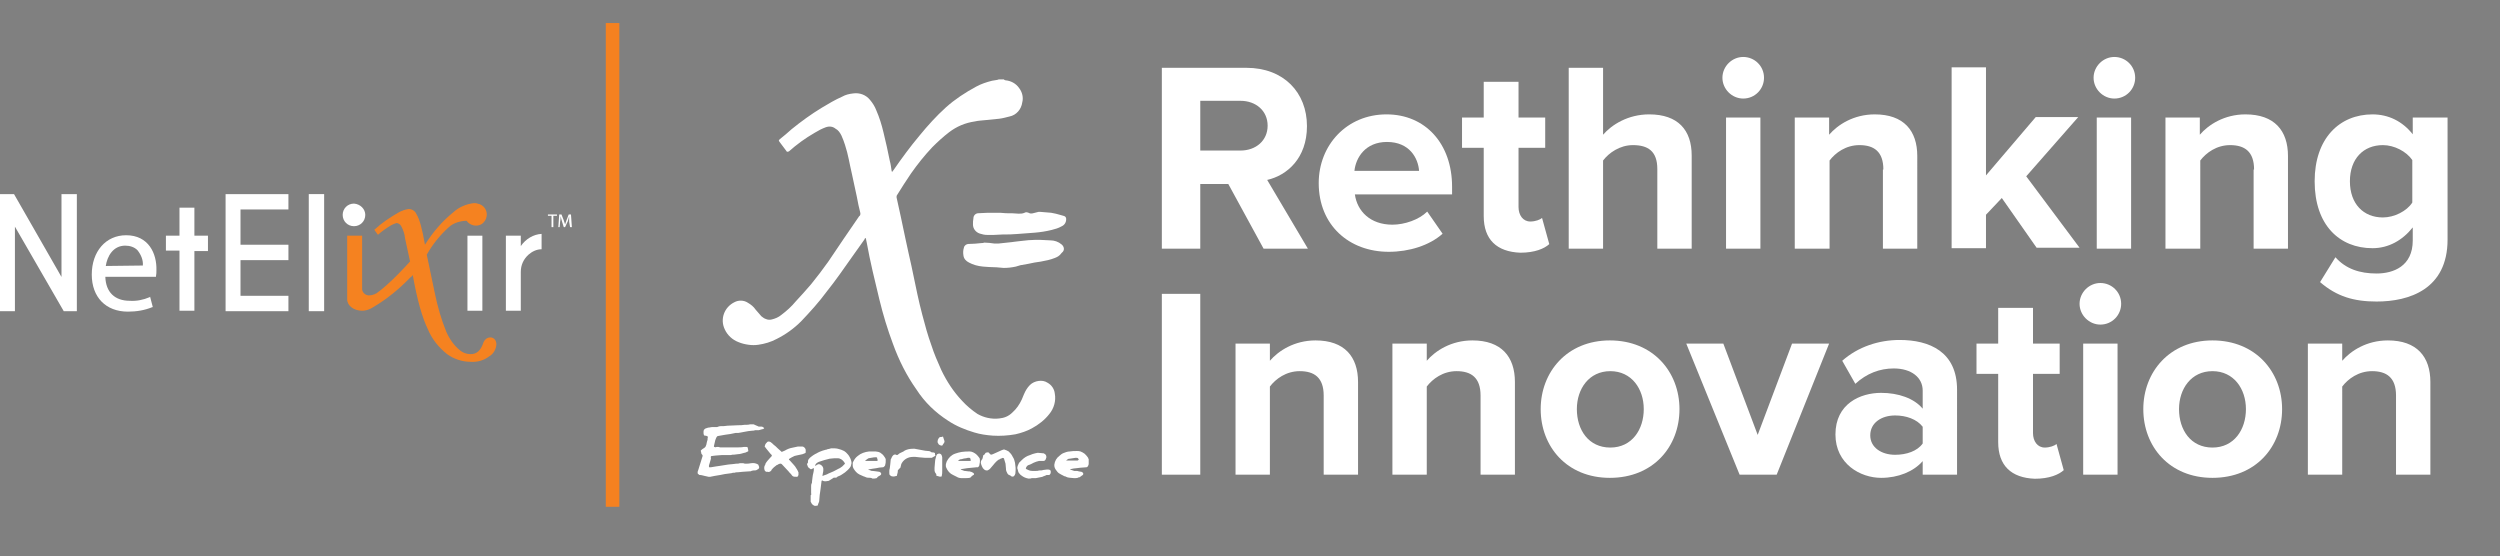 <svg xmlns="http://www.w3.org/2000/svg" xmlns:xlink="http://www.w3.org/1999/xlink" id="Layer_1" x="0px" y="0px" viewBox="0 0 553 123" style="enable-background:new 0 0 553 123;" xml:space="preserve"><rect x="0" y="0" width="553" height="123" fill="#808080" stroke="none"/><style type="text/css">	.st0{fill:#FFFFFF;}	.st1{fill:#F58220;}	.st2{fill:#0E161F;}	.st3{enable-background:new    ;}	.st4{fill:#F58120;}</style><g id="Group_50" transform="translate(-488 -188)">	<g>		<g id="Group_49" transform="translate(488 230.935)">			<path id="Path_1068" class="st0" d="M80.8,4.6c0,1.4-1.1,2.5-2.5,2.5c-1.4,0-2.5-1.1-2.5-2.5s1.1-2.5,2.5-2.5l0,0     C79.7,2.2,80.8,3.3,80.8,4.6"></path>			<path id="Path_1069" class="st0" d="M122,4.8h-0.8V4.5h2v0.3h-0.8v2.5H122V4.8z"></path>			<path id="Path_1070" class="st0" d="M125.9,6.1c0-0.4,0-0.9,0-1.2h0c-0.1,0.3-0.2,0.7-0.3,1.1L125,7.3h-0.3L124.3,6     c-0.1-0.4-0.2-0.7-0.3-1.1h0c0,0.3,0,0.8-0.1,1.2l-0.1,1.2h-0.3l0.2-2.8h0.5l0.5,1.3c0.1,0.3,0.2,0.6,0.3,0.9h0     c0.1-0.3,0.2-0.6,0.3-0.9l0.5-1.3h0.5l0.2,2.8h-0.4L125.9,6.1z"></path>			<path id="Path_1071" class="st1" d="M108.5,31.7c-0.8,0-1.4,0.5-1.7,1.5c-0.6,1.5-1.4,2.2-2.7,2.2c-0.9,0-1.7-0.3-2.3-0.8     c-1.4-1.1-2.4-2.6-3.1-4.2c-1.1-2.7-1.9-5.5-2.5-8.4l-1.8-8.6c1.3-2.3,2.9-4.3,4.9-6.1c1-0.9,2.3-1.3,3.7-1.4l0.2,0     c0.8,1.1,2.3,1.4,3.4,0.7c1.1-0.8,1.4-2.3,0.7-3.4c-0.4-0.6-1-1-1.7-1.1c-0.2-0.1-0.5-0.1-0.8-0.1c-1.7,0.2-3.3,0.9-4.5,2     c-2.5,2-4.6,4.5-6.3,7.2c-0.6-3.5-1.2-5.7-1.9-6.8c-0.3-0.7-1-1.1-1.7-1.1c-0.8,0.1-1.6,0.4-2.3,0.8c-1.9,1.1-3.7,2.3-5.3,3.8     l0.8,1.1c0.9-0.8,1.9-1.5,2.9-2.1c0.4-0.2,0.8-0.4,1.2-0.5c0.4,0,0.8,0.3,1,0.6c0.5,0.9,0.8,1.8,0.9,2.8l1.1,5.1     c-0.5,0.6-4.6,5.1-7.5,7.1v0c0,0,0,0-0.1,0c-0.1,0.1-0.3,0.2-0.4,0.2c-0.3,0.1-0.6,0.2-0.9,0.2c-0.8,0.1-1.6-0.5-1.7-1.3l0,0V9.2     h-3.3v14.1l0,0c0,0,0,0,0,0c0,1.4,1.5,2.5,3.3,2.5l0,0v0h0c0.5,0,1-0.1,1.5-0.3l0,0l0,0c0.3-0.1,0.6-0.3,0.8-0.4     c3.1-1.8,5.9-4.1,8.4-6.7c0.2-0.1,0.4-0.3,0.5-0.5c1,5.6,2.1,9.4,3.3,11.9c0.9,2.2,2.4,4.1,4.3,5.6c1.5,1.1,3.4,1.7,5.2,1.7     c1.5,0.1,2.9-0.3,4.1-1.2c0.9-0.5,1.5-1.5,1.6-2.6c0-0.4-0.1-0.9-0.4-1.2C109.2,31.9,108.9,31.7,108.5,31.7"></path>			<path id="Path_1072" class="st0" d="M13.7,18.5L3.1,0H0v25.9h3.3V7.2l10.8,18.7h2.9V0h-3.4V18.5z"></path>			<path id="Path_1073" class="st0" d="M43,3h-3.3v6.2h-3v3.3h3v13.3H43V12.6h3V9.2h-3V3z"></path>			<path id="Path_1074" class="st0" d="M49.9,25.9h13.9v-3.4H53.2v-7.9h10.6v-3.4H53.2V3.4h10.6V0H49.9V25.9z"></path>			<rect id="Rectangle_476" x="68.3" y="0" class="st0" width="3.4" height="25.9"></rect>			<rect id="Rectangle_477" x="103.4" y="9.2" class="st0" width="3.3" height="16.6"></rect>			<path id="Path_1075" class="st0" d="M115.2,11.5V9.2h-3.3v16.6h3.3v-8.6c0-1.5,0.6-2.8,1.7-3.8c0.8-0.7,1.8-1.2,2.9-1.2V8.8     C118,8.9,116.3,9.9,115.2,11.5"></path>			<path id="Path_1076" class="st2" d="M80.1,21.4C80.1,21.4,80.1,21.4,80.1,21.4L80.1,21.4z"></path>			<path id="Path_1077" class="st0" d="M27.9,9.1c-4.5,0-7.6,3.6-7.6,8.7c0,5,3.1,8.2,8,8.2c1.9,0,3.7-0.3,5.4-1l0.1,0l-0.6-2.3     l-0.1,0.1c-1.4,0.6-2.9,0.9-4.4,0.8c-3.3,0-5.3-1.9-5.4-5.3h11.2l0-0.1c0.1-0.5,0.1-0.9,0.1-1.4C34.7,13.2,32.9,9.1,27.9,9.1      M23.4,15.9c0.3-2.1,1.6-4.5,4.3-4.5c1,0,2,0.3,2.7,1c0.8,1,1.3,2.2,1.2,3.4L23.4,15.9z"></path>		</g>	</g>	<g class="st3">		<path class="st0" d="M759.7,228.7h-6.2V243H745v-40h18.7c8.3,0,13.4,5.5,13.4,12.9c0,7.1-4.4,10.9-8.8,11.9l9,15.2h-9.8    L759.7,228.7z M762.4,210.3h-8.9v11h8.9c3.4,0,6-2.2,6-5.5C768.4,212.5,765.8,210.3,762.4,210.3z"></path>		<path class="st0" d="M794.7,213.3c8.6,0,14.5,6.5,14.5,16v1.7h-21.5c0.5,3.7,3.4,6.7,8.3,6.7c2.7,0,5.9-1.1,7.7-2.9l3.4,4.9    c-2.9,2.6-7.4,4-11.9,4c-8.8,0-15.5-5.9-15.5-15.2C779.7,220.1,785.9,213.3,794.7,213.3z M787.6,225.8h14.3    c-0.2-2.8-2.1-6.4-7.1-6.4C790,219.4,787.9,222.9,787.6,225.8z"></path>		<path class="st0" d="M816.2,235.8v-15.1h-4.8V214h4.8v-7.9h7.7v7.9h5.9v6.7h-5.9v13.1c0,1.8,1,3.2,2.6,3.2c1.1,0,2.2-0.4,2.6-0.8    l1.6,5.8c-1.1,1-3.2,1.9-6.4,1.9C819.1,243.7,816.2,241,816.2,235.8z"></path>		<path class="st0" d="M854.6,225.4c0-4-2.1-5.3-5.4-5.3c-2.9,0-5.3,1.7-6.6,3.4V243H835v-40h7.6v14.8c1.9-2.2,5.5-4.5,10.2-4.5    c6.4,0,9.4,3.5,9.4,9.1V243h-7.6V225.4z"></path>		<path class="st0" d="M869,205.2c0-2.5,2.1-4.6,4.6-4.6c2.5,0,4.6,2,4.6,4.6c0,2.5-2,4.6-4.6,4.6C871.1,209.8,869,207.7,869,205.2z     M869.8,214h7.6v29h-7.6V214z"></path>		<path class="st0" d="M904.6,225.5c0-4-2.1-5.4-5.3-5.4c-3,0-5.3,1.7-6.6,3.4V243H885v-29h7.6v3.8c1.9-2.2,5.4-4.5,10.1-4.5    c6.4,0,9.4,3.6,9.4,9.2V243h-7.6V225.5z"></path>		<path class="st0" d="M930.8,231.8l-3.5,3.7v7.4h-7.6v-40h7.6v23.9l11-12.9h9.4l-11.5,13.1l11.8,15.8h-9.5L930.8,231.8z"></path>		<path class="st0" d="M951.1,205.2c0-2.5,2.1-4.6,4.6-4.6c2.5,0,4.6,2,4.6,4.6c0,2.5-2,4.6-4.6,4.6    C953.2,209.8,951.1,207.7,951.1,205.2z M951.8,214h7.6v29h-7.6V214z"></path>		<path class="st0" d="M986.6,225.5c0-4-2.1-5.4-5.3-5.4c-3,0-5.3,1.7-6.6,3.4V243H967v-29h7.6v3.8c1.9-2.2,5.4-4.5,10.1-4.5    c6.4,0,9.4,3.6,9.4,9.2V243h-7.6V225.5z"></path>		<path class="st0" d="M1004.6,244.9c2.3,2.6,5.4,3.6,9.1,3.6s8-1.6,8-7.3v-2.9c-2.3,2.9-5.4,4.6-8.9,4.6c-7.3,0-12.8-5.1-12.8-14.8    c0-9.5,5.5-14.8,12.8-14.8c3.5,0,6.6,1.5,8.9,4.4V214h7.7v27c0,11-8.5,13.7-15.7,13.7c-5,0-8.8-1.1-12.5-4.3L1004.6,244.9z     M1021.6,223.4c-1.3-1.9-4-3.3-6.5-3.3c-4.3,0-7.3,3-7.3,8s3,8,7.3,8c2.5,0,5.3-1.4,6.5-3.3V223.4z"></path>	</g>	<g class="st3">		<path class="st0" d="M745,253h8.5v40H745V253z"></path>		<path class="st0" d="M780.8,275.5c0-4-2.1-5.4-5.3-5.4c-3,0-5.3,1.7-6.6,3.4V293h-7.6v-29h7.6v3.8c1.9-2.2,5.4-4.5,10.1-4.5    c6.4,0,9.4,3.6,9.4,9.2V293h-7.6V275.5z"></path>		<path class="st0" d="M815.5,275.5c0-4-2.1-5.4-5.3-5.4c-3,0-5.3,1.7-6.6,3.4V293H796v-29h7.6v3.8c1.9-2.2,5.4-4.5,10.1-4.5    c6.4,0,9.4,3.6,9.4,9.2V293h-7.6V275.5z"></path>		<path class="st0" d="M828.8,278.5c0-8.2,5.8-15.2,15.3-15.2c9.6,0,15.4,7,15.4,15.2c0,8.3-5.8,15.2-15.4,15.2    C834.6,293.7,828.8,286.8,828.8,278.5z M851.6,278.5c0-4.5-2.7-8.4-7.4-8.4s-7.4,3.9-7.4,8.4c0,4.6,2.6,8.5,7.4,8.5    S851.6,283,851.6,278.5z"></path>		<path class="st0" d="M861,264h8.2l7.6,20.2l7.6-20.2h8.2l-11.6,29h-8.2L861,264z"></path>		<path class="st0" d="M913.3,290c-2,2.3-5.4,3.7-9.2,3.7c-4.6,0-10.1-3.1-10.1-9.6c0-6.8,5.5-9.2,10.1-9.2c3.8,0,7.3,1.2,9.2,3.5    v-4c0-2.9-2.5-4.9-6.4-4.9c-3.1,0-6,1.1-8.5,3.4l-2.9-5.1c3.5-3.1,8.1-4.6,12.7-4.6c6.6,0,12.7,2.6,12.7,11V293h-7.6V290z     M913.3,282.4c-1.3-1.7-3.7-2.5-6.1-2.5c-3,0-5.5,1.6-5.5,4.4c0,2.7,2.5,4.3,5.5,4.3c2.5,0,4.9-0.8,6.1-2.5V282.4z"></path>		<path class="st0" d="M930,285.8v-15.1h-4.8V264h4.8v-7.9h7.7v7.9h5.9v6.7h-5.9v13.1c0,1.8,1,3.2,2.6,3.2c1.1,0,2.2-0.4,2.6-0.8    l1.6,5.8c-1.1,1-3.2,1.9-6.4,1.9C932.9,293.7,930,291,930,285.8z"></path>		<path class="st0" d="M948,255.2c0-2.5,2.1-4.6,4.6-4.6c2.5,0,4.6,2,4.6,4.6c0,2.5-2,4.6-4.6,4.6C950.1,259.8,948,257.7,948,255.2z     M948.8,264h7.6v29h-7.6V264z"></path>		<path class="st0" d="M962.1,278.5c0-8.2,5.8-15.2,15.3-15.2c9.6,0,15.4,7,15.4,15.2c0,8.3-5.8,15.2-15.4,15.2    C967.9,293.7,962.1,286.8,962.1,278.5z M984.8,278.5c0-4.5-2.7-8.4-7.4-8.4s-7.4,3.9-7.4,8.4c0,4.6,2.6,8.5,7.4,8.5    S984.8,283,984.8,278.5z"></path>		<path class="st0" d="M1018,275.5c0-4-2.1-5.4-5.3-5.4c-3,0-5.3,1.7-6.6,3.4V293h-7.6v-29h7.6v3.8c1.9-2.2,5.4-4.5,10.1-4.5    c6.4,0,9.4,3.6,9.4,9.2V293h-7.6V275.5z"></path>	</g>	<rect x="622" y="193.1" class="st4" width="3" height="107"></rect>	<g id="Group_48" transform="translate(642.32 205.665)">		<g>			<g id="Group_48-2" transform="translate(0 0)">				<path id="Path_1054" class="st0" d="M67.8,0c0.1,0,0.2,0.1,0.3,0.1c1.2,0.1,2.3,0.7,3,1.7c0.7,0.9,1,2.1,0.7,3.2      c-0.2,1.5-1.3,2.8-2.8,3.1c-0.8,0.2-1.5,0.4-2.3,0.5c-1,0.1-2,0.2-3,0.3C62.9,9,62.1,9,61.3,9.2c-2.1,0.3-4,1.1-5.7,2.4      c-1.3,1-2.5,2.1-3.7,3.3c-1.7,1.8-3.3,3.8-4.7,5.8c-1.1,1.6-2.1,3.2-3.1,4.8C44,25.6,44,25.8,44,26c0.3,1.4,0.6,2.8,0.9,4.1      c0.4,1.7,0.7,3.5,1.1,5.2c0.4,2,0.9,4,1.3,5.9c0.4,2.1,0.9,4.1,1.3,6.2c0.3,1.5,0.7,3,1.1,4.6c0.6,2.3,1.2,4.5,2,6.7      c0.6,1.9,1.4,3.7,2.2,5.5c1.2,2.5,2.7,4.8,4.6,6.8c1,1.1,2.2,2.1,3.4,2.9c1.4,0.8,3.1,1.2,4.8,1c1.1-0.1,2.1-0.5,2.9-1.3      c0.9-0.8,1.6-1.8,2.1-2.9c0.2-0.4,0.3-0.8,0.5-1.2c0.3-0.7,0.7-1.4,1.3-2c0.5-0.5,1.2-0.8,1.9-0.9c0.7-0.1,1.4,0,2,0.4      c0.9,0.5,1.5,1.4,1.6,2.4c0.3,1.6-0.2,3.3-1.2,4.5c-1,1.3-2.4,2.4-3.9,3.2c-1.1,0.6-2.3,1-3.6,1.3c-1.7,0.3-3.4,0.4-5,0.3      c-1.4-0.1-2.8-0.3-4.1-0.7c-2-0.6-4-1.4-5.8-2.6c-2.8-1.8-5.2-4.1-7-6.9c-2.2-3.1-3.9-6.5-5.2-10.1c-1.2-3.2-2.2-6.5-3-9.8      c-0.5-2.1-1-4.2-1.5-6.3c-0.5-2.1-0.9-4.2-1.3-6.3c-0.1-0.3-0.1-0.6-0.2-1c-0.2,0-0.3,0.2-0.3,0.3c-0.9,1.3-1.8,2.5-2.7,3.8      c-1.9,2.7-3.7,5.3-5.7,7.8c-1.7,2.3-3.6,4.4-5.6,6.5c-1.6,1.6-3.4,2.9-5.4,3.9c-1.3,0.7-2.7,1.1-4.1,1.3c-0.7,0.1-1.4,0.1-2.1,0      c-0.8-0.1-1.6-0.3-2.3-0.6c-1.3-0.5-2.4-1.5-3-2.8c-1.1-2.3-0.1-4.9,2.1-6c0.9-0.5,2.1-0.5,3,0.1c0.7,0.4,1.3,0.9,1.7,1.5      c0.4,0.5,0.9,1,1.3,1.5c0.3,0.2,0.6,0.5,1,0.6c0.4,0.2,0.9,0.2,1.3,0.1c0.8-0.2,1.5-0.5,2.1-1c1.2-0.9,2.3-1.9,3.2-3      c1.2-1.3,2.3-2.5,3.4-3.8c1.3-1.6,2.6-3.3,3.8-5c2.3-3.4,4.5-6.7,6.8-10c0,0,0.1-0.1,0.1-0.1C36,30,36,29.7,36,29.5      c-0.3-1.2-0.6-2.5-0.8-3.7c-0.4-1.7-0.7-3.4-1.1-5.1c-0.5-2.1-0.8-4.2-1.5-6.3c-0.2-0.7-0.5-1.4-0.8-2.1      c-0.3-0.6-0.7-1.2-1.3-1.5c-0.6-0.5-1.4-0.6-2.2-0.3c-0.8,0.3-1.6,0.7-2.4,1.2c-2.1,1.2-4,2.6-5.8,4.2L20,15.8      c-0.2,0.2-0.2,0.2-0.4-0.1c-0.3-0.4-0.6-0.8-0.9-1.2c-0.2-0.3-0.4-0.5-0.6-0.8c-0.2-0.3-0.2-0.3,0.1-0.6      c0.9-0.7,1.7-1.4,2.6-2.2c2.1-1.7,4.3-3.3,6.6-4.7c1.5-0.9,3-1.8,4.6-2.5c0.7-0.4,1.5-0.6,2.4-0.7c1.4-0.2,2.8,0.3,3.7,1.4      c0.6,0.7,1.1,1.5,1.4,2.3c0.7,1.6,1.2,3.2,1.6,4.9c0.5,2.1,1,4.2,1.4,6.3c0.2,0.7,0.3,1.5,0.4,2.2c0,0.1,0.1,0.2,0.1,0.3      c0.1-0.2,0.2-0.3,0.3-0.4c1.8-2.6,3.7-5.2,5.8-7.7c1.8-2.2,3.7-4.3,5.8-6.2c2-1.8,4.3-3.3,6.7-4.6c1.1-0.6,2.3-1,3.5-1.3      c0.4-0.1,0.8-0.1,1.2-0.2c0.1,0,0.2-0.1,0.3-0.1H67.8z"></path>				<path id="Path_1055" class="st0" d="M67.7,41.6c-1.1-0.1-2.1-0.2-3.2-0.2c-0.5,0-1-0.1-1.4-0.1c-1.1-0.1-2.2-0.4-3.1-0.9      c-0.6-0.3-1.1-0.8-1.2-1.5c-0.1-0.6-0.1-1.2,0.1-1.8c0.1-0.5,0.6-0.8,1-0.8c1,0,1.9-0.1,2.9-0.2c0.2,0,0.4,0,0.6-0.1      c0.7,0,1.5,0.1,2.2,0.2c0.3,0,0.6,0,1,0c0.9-0.1,1.9-0.2,2.8-0.3c0.5-0.1,1-0.1,1.6-0.2c0.3,0,0.6-0.1,0.9-0.1      c0.9-0.1,1.7-0.2,2.6-0.2c0.5,0,0.9,0,1.4,0c0.7,0,1.4,0.1,2.1,0.1c0.9,0,1.8,0.3,2.5,0.9c0.5,0.4,0.7,1.1,0.3,1.6      c-0.1,0.1-0.2,0.2-0.3,0.3C80,39,79.5,39.2,79,39.4c-1,0.4-2,0.6-3.1,0.8c-0.9,0.1-1.9,0.3-2.8,0.5c-0.6,0.1-1.1,0.2-1.7,0.3      c-0.3,0.1-0.7,0.2-1,0.3C69.5,41.5,68.6,41.6,67.7,41.6"></path>				<path id="Path_1056" class="st0" d="M65.5,34.3c-0.5,0-0.9,0-1.4,0c-0.6,0-1.1-0.1-1.7-0.3c-0.9-0.3-1.5-1.1-1.5-2      c0-0.5,0-0.9,0.1-1.4c0-0.6,0.5-1.1,1.1-1.1c1.3-0.1,2.5-0.1,3.8-0.1c0.8,0,1.5,0,2.3,0.1c0.9,0,1.9,0,2.8,0.1      c0.4,0,0.9,0,1.3-0.2c0.3-0.2,0.6-0.1,0.9,0c0.3,0.2,0.7,0.2,1,0.1c0.4-0.1,0.8-0.2,1.2-0.3c0.1,0,0.3,0,0.4,0      c0.8,0.1,1.6,0.1,2.4,0.2c0.7,0.1,1.4,0.3,2.1,0.5l0.7,0.2c0.3,0.1,0.4,0.2,0.5,0.5c0.1,0.8-0.3,1.5-1,1.8      c-0.7,0.4-1.4,0.6-2.2,0.8c-1.2,0.3-2.5,0.5-3.7,0.6c-1.3,0.1-2.7,0.2-4,0.3c-1,0.1-2,0.1-3.1,0.1L65.5,34.3L65.5,34.3"></path>				<path id="Path_1057" class="st0" d="M13.4,85.1l0.2,0.5c0,0.1,0,0.2,0,0.2c0,0.1-0.1,0.2-0.1,0.2c-0.1,0.1-0.2,0.2-0.3,0.2      c-0.2,0.2-0.5,0.2-0.7,0.2c-0.1,0-0.1,0-0.2,0c-0.1,0-0.3,0.1-0.4,0.1c-0.1,0.1-0.3,0.1-0.5,0.1c-0.5,0-1,0.1-1.5,0.1      c-0.3,0-0.6,0.1-1,0.1c-0.2,0-0.5,0-0.7,0.1c-0.2,0-0.5,0-0.7,0.1c-0.5,0.1-1,0.1-1.5,0.2c-0.3,0.1-0.7,0.1-1,0.2      c-0.4,0.1-0.8,0.1-1.2,0.2c-0.3,0.1-0.7,0.1-1,0.2c-0.1,0-0.3,0-0.4,0c-0.3-0.1-0.6-0.1-0.9-0.2c-0.4-0.1-0.7-0.2-1.1-0.2      C0.1,87.2,0,87.1,0,87c0-0.1,0-0.2,0-0.3c0.1-0.2,0.1-0.4,0.2-0.6c0.3-0.9,0.6-1.9,0.9-2.9c0,0,0-0.1,0-0.1      c0-0.1-0.1-0.2-0.2-0.3c-0.1-0.1-0.1-0.2-0.1-0.3c0-0.1-0.1-0.3-0.1-0.4c0-0.1,0-0.2,0.1-0.2c0,0,0,0,0,0l0.1-0.1      c0.2-0.2,0.5-0.3,0.7-0.5c0.1-0.1,0.2-0.2,0.2-0.3c0.1-0.2,0.2-0.5,0.2-0.7c0-0.1,0.1-0.3,0.1-0.4c0.1-0.2,0.1-0.3,0.1-0.5      c0-0.1,0-0.3,0.1-0.4c0,0,0-0.1-0.1-0.1c-0.1-0.1-0.3-0.2-0.5-0.2c-0.1,0-0.1,0-0.2,0c0,0,0-0.1-0.1-0.1      c-0.1-0.2-0.1-0.4-0.1-0.7c0-0.2,0-0.3,0.1-0.5c0.1-0.1,0.3-0.3,0.4-0.3c0.3-0.1,0.5-0.2,0.8-0.2c0.3-0.1,0.6-0.1,0.9-0.1      c0,0,0.1,0,0.1,0c0.2,0,0.5,0,0.7,0c0.3-0.1,0.5-0.2,0.8-0.2c0.5,0,1,0,1.5-0.1c0.8,0,1.6-0.1,2.3-0.1c0.5,0,1,0,1.5-0.1      c0.1,0,0.2,0,0.3,0c0.3,0,0.6,0,0.9-0.1c0.2,0,0.5,0,0.7,0c0.1,0,0.2,0,0.3,0.1c0.2,0.1,0.5,0.2,0.7,0.3      c0.1,0.1,0.3,0.1,0.5,0.1c0.1,0,0.2,0,0.3,0c0.2,0,0.4,0.1,0.6,0.3c0,0,0,0.1,0,0.1c-0.1,0.1-0.3,0.2-0.5,0.2      c-0.2,0.1-0.5,0.1-0.7,0.2c-0.1,0-0.1,0-0.2,0c-0.1,0-0.2,0-0.3,0c-0.1,0-0.2,0-0.3,0c-0.2,0.1-0.4,0.1-0.6,0.1      c-0.3,0-0.6,0.1-0.9,0.1c-0.4,0.1-0.7,0.1-1.1,0.2C9.8,78,9.4,78,9,78.1c-0.1,0-0.2,0-0.3,0c-0.1,0-0.2,0-0.3,0      c-0.8,0.2-1.5,0.3-2.3,0.4l-1.7,0.3c-0.1,0.1-0.1,0.1-0.2,0.2c-0.1,0.2-0.2,0.4-0.3,0.7c-0.1,0.4-0.2,0.9-0.3,1.3c0,0,0,0,0,0.1      c0,0,0,0.1,0.1,0.1c0.2,0.1,0.3,0.1,0.5,0c0,0,0.1,0,0.1,0c0.1,0,0.2,0,0.3,0c0.1,0,0.3,0.1,0.4,0.1c0.8,0,1.6,0,2.5,0      c0.4,0,0.7,0,1.1,0c0.5,0,1.1,0,1.6-0.1c0.2,0,0.3,0,0.5,0c0,0,0.1,0,0.1,0c0.2,0,0.3,0.1,0.3,0.3c0,0.2,0.1,0.3,0.1,0.5      c0,0.1,0,0.2-0.1,0.2c-0.3,0.1-0.5,0.3-0.8,0.3c-0.4,0.1-0.9,0.3-1.4,0.3c-0.3,0-0.5,0.1-0.8,0.1c-0.3,0-0.5,0-0.8,0.1      c-0.3,0-0.7,0-1,0c-0.3,0-0.5,0-0.8,0c-0.1,0-0.2,0-0.2,0c-0.4,0-0.9,0.1-1.3,0.1c-0.3,0-0.6,0.1-0.8,0.1c0,0-0.1,0-0.1,0      c-0.1,0-0.2,0.1-0.2,0.2c0,0,0,0,0,0.1C3,83.7,2.9,84,2.8,84.3c-0.1,0.3-0.2,0.6-0.3,1c0,0.1,0,0.2,0,0.3c0,0.1,0.1,0.1,0.1,0.1      c0.1,0,0.2,0,0.3,0c0.4-0.1,0.8-0.1,1.2-0.2l0.7-0.1l1.9-0.3C7,85.1,7.3,85,7.7,85c0.3,0,0.6-0.1,0.8-0.1c0.3,0,0.6,0,0.8-0.1      c0.2,0,0.5,0,0.7,0c0,0,0.1,0,0.1,0c0.2,0.1,0.4,0.1,0.5,0.1c0.4,0,0.8,0,1.2-0.1C12.4,84.7,12.9,84.8,13.4,85.1      C13.3,85,13.3,85,13.4,85.1"></path>				<path id="Path_1058" class="st0" d="M27.5,88.6C27.4,88.6,27.4,88.6,27.5,88.6c-0.1,0.1-0.1,0.2-0.1,0.2      c-0.1,0.5-0.1,1.1-0.2,1.6c-0.1,0.5-0.1,1-0.2,1.4c0,0.4-0.1,0.8-0.1,1.2c0,0.3-0.1,0.5-0.2,0.7c0,0.1-0.1,0.2-0.1,0.3      c0,0.1-0.1,0.1-0.1,0.2c0,0-0.1,0-0.1,0c-0.1,0-0.2,0-0.2,0c-0.2,0.1-0.5,0-0.7-0.2c-0.2-0.1-0.3-0.3-0.4-0.5      c0-0.1-0.1-0.1-0.1-0.2c0-0.4,0-0.8,0-1.3c0-0.1,0-0.2,0.1-0.2c0-0.1,0.1-0.2,0-0.3c0-0.4,0-0.8,0-1.2c0-0.1,0-0.2,0-0.3      c0-0.2,0-0.5,0.1-0.7c0.1-0.1,0.1-0.3,0.1-0.5c0.1-0.6,0.1-1.2,0.3-1.9c0.1-0.3,0.1-0.6,0.1-0.9c0,0,0,0,0-0.1c0,0,0,0-0.1,0      c-0.1,0-0.1,0.1-0.2,0.1c-0.4,0.2-0.3,0.2-0.7-0.1c-0.2-0.1-0.3-0.3-0.4-0.5c0-0.1,0-0.2-0.1-0.3c0-0.1,0-0.2,0.1-0.3      c0,0,0-0.1,0.1-0.1c0-0.1,0-0.1,0-0.2c0-0.2,0-0.3,0.1-0.5c0.2-0.3,0.4-0.5,0.7-0.7c0.5-0.4,1.1-0.7,1.7-1      c0.5-0.2,1-0.4,1.5-0.5c0.1,0,0.2,0,0.3-0.1c0.2,0,0.4-0.1,0.5-0.1c0.2-0.1,0.4-0.1,0.5-0.1c0.4,0,0.9,0,1.3,0.1      c0.5,0.1,1,0.3,1.4,0.5c0.1,0.1,0.3,0.2,0.4,0.3c0.3,0.3,0.6,0.6,0.8,1c0.2,0.3,0.3,0.6,0.4,1c0,0,0,0.1,0,0.1      c0,0.1,0.1,0.3,0,0.4c0,0.2-0.1,0.5-0.2,0.7c-0.2,0.3-0.4,0.5-0.6,0.7c-0.4,0.4-0.8,0.7-1.3,1c-0.3,0.2-0.5,0.3-0.8,0.4      c-0.1,0-0.2,0.1-0.3,0.2c-0.1,0.1-0.2,0.1-0.2,0.1c-0.1,0-0.1,0-0.2,0c-0.1,0-0.2,0-0.3,0L29,88.7c-0.2,0-0.5,0.1-0.7,0.1      c-0.2,0-0.5,0-0.7-0.2C27.5,88.7,27.5,88.6,27.5,88.6 M26,85.4C26,85.4,26,85.4,26,85.4c0.1,0,0.1-0.1,0.2-0.1      c0.1-0.1,0.2-0.2,0.3-0.2c0.1,0,0.2-0.1,0.3-0.1c0.6,0.1,1,0.6,1,1.1c0,0.3,0,0.6-0.1,0.9c0,0.2-0.1,0.4-0.1,0.6c0,0,0,0,0,0      c0.1,0,0.2,0,0.3-0.1c0.3-0.1,0.7-0.2,1-0.4c0.8-0.3,1.6-0.7,2.3-1.1c0.3-0.1,0.5-0.3,0.8-0.5c0,0,0.1-0.1,0.1-0.1      c0.1-0.1,0.3-0.3,0.4-0.4c0.1-0.1,0.1-0.2,0-0.3c-0.1-0.2-0.3-0.4-0.4-0.5c-0.1-0.1-0.2-0.2-0.4-0.3c-0.2-0.1-0.4-0.2-0.7-0.2      c-0.6,0-1.2,0-1.8,0.1c-0.8,0.2-1.6,0.4-2.4,0.7c-0.2,0.1-0.4,0.2-0.5,0.3C26.1,85,26,85.1,26,85.4C26,85.3,26,85.3,26,85.4"></path>				<path id="Path_1059" class="st0" d="M18.6,82.3c0.2-0.1,0.5-0.2,0.7-0.3c0.5-0.3,1-0.5,1.5-0.6c0.5-0.1,0.9-0.2,1.4-0.3      c0.3,0,0.6,0,0.9,0c0.4,0,0.8,0.4,0.8,0.8c0,0.2,0,0.3,0,0.5c0,0.1-0.1,0.2-0.2,0.2c-0.2,0.1-0.3,0.1-0.5,0.2      c-0.4,0.1-0.9,0.2-1.4,0.3c-0.1,0-0.3,0.1-0.4,0.1c-0.4,0.2-0.8,0.4-1.1,0.6c0,0-0.1,0.1-0.1,0.1c0,0,0,0.1,0,0.1      c0,0,0,0.1,0.1,0.1c0,0,0.1,0.1,0.1,0.1c0.3,0.3,0.6,0.7,0.9,1c0.2,0.2,0.4,0.5,0.5,0.7c0.1,0.1,0.2,0.3,0.3,0.5      c0.1,0.1,0.1,0.3,0.2,0.4c0,0.2,0,0.3,0,0.5c0,0.1,0,0.2-0.1,0.3c0,0.1-0.1,0.2-0.3,0.2c-0.3,0-0.6,0-0.8-0.1      c-0.1-0.1-0.2-0.1-0.3-0.3c-0.2-0.3-0.5-0.5-0.7-0.8c-0.5-0.5-0.9-1-1.4-1.5c-0.1-0.1-0.2-0.2-0.3-0.2c0,0-0.1,0-0.2,0      c-0.1,0-0.2,0.1-0.3,0.1c-0.1,0.1-0.3,0.2-0.4,0.2c-0.4,0.3-0.8,0.6-1.1,1c0,0-0.1,0.1-0.1,0.1c0,0.1,0,0.2-0.1,0.2      c-0.2,0.2-0.5,0.3-0.7,0.2c-0.1,0-0.2,0-0.3,0c-0.1,0-0.2-0.1-0.3-0.2c0,0-0.1-0.1-0.1-0.2c-0.1-0.3-0.1-0.6,0-0.9      c0.1-0.2,0.2-0.3,0.2-0.5c0.2-0.3,0.3-0.5,0.5-0.7c0.3-0.3,0.6-0.7,0.9-1c0,0,0,0,0-0.1c0,0,0-0.1,0-0.1      c-0.1-0.1-0.2-0.2-0.3-0.3c-0.3-0.4-0.6-0.7-0.9-1.1c-0.1-0.1-0.2-0.3-0.3-0.4c-0.1-0.1-0.1-0.2,0-0.3c0,0,0-0.1,0-0.1      c0.1-0.3,0.3-0.5,0.5-0.7c0.1-0.1,0.3-0.1,0.4-0.1c0.1,0,0.2,0.1,0.3,0.1c0.3,0.2,0.5,0.4,0.7,0.6c0.3,0.2,0.6,0.5,0.9,0.8      L18.6,82.3"></path>				<path id="Path_1060" class="st0" d="M84.2,88c-0.3,0.1-0.6,0.1-0.9,0.1c-0.4,0-0.8-0.1-1.1-0.1c-0.2,0-0.5-0.1-0.7-0.2      c-0.1-0.1-0.2-0.1-0.3-0.1c-0.3-0.1-0.5-0.3-0.8-0.4c-0.4-0.2-0.7-0.4-0.9-0.7c-0.1-0.1-0.2-0.3-0.3-0.4      c-0.2-0.3-0.3-0.6-0.3-0.9c0-0.1,0-0.1,0-0.2c0.1-0.8,0.5-1.5,1.2-2c0.2-0.2,0.5-0.4,0.7-0.5c0.5-0.2,1-0.4,1.5-0.4      c0.5-0.1,1-0.1,1.6-0.1c0.3,0,0.5,0,0.8,0.1c0.3,0.1,0.6,0.3,0.9,0.5c0.3,0.3,0.5,0.5,0.7,0.8c0.1,0.1,0.1,0.3,0.2,0.4      c0,0.3,0,0.6,0,1c0,0.1,0,0.2-0.1,0.4c0,0.1-0.1,0.2-0.2,0.3c0,0-0.1,0.1-0.2,0.1h-0.1c-0.4,0-0.9,0.1-1.3,0.1      c-0.3,0-0.5,0.1-0.8,0.1c-0.4,0-0.8,0.1-1.3,0.2c0,0-0.1,0-0.1,0.1c0.3,0.1,0.6,0.2,0.9,0.3c0.1,0,0.1,0,0.2,0      c0.3,0,0.6,0,0.8,0.1c0.2,0,0.4,0.1,0.6,0.1c0.1,0,0.2,0.1,0.3,0.2c0.1,0.1,0.1,0.2,0.1,0.2c0,0.1,0,0.2-0.1,0.3      c-0.1,0.1-0.2,0.1-0.3,0.2c-0.1,0.1-0.3,0.2-0.4,0.3C84.3,87.9,84.2,87.9,84.2,88 M84.2,83.8c-0.1-0.2-0.3-0.2-0.5-0.2      c0,0-0.1,0-0.1,0c-0.4,0.1-0.9,0.1-1.3,0.2c-0.1,0-0.1,0-0.2,0c-0.2,0.1-0.4,0.2-0.6,0.4c0,0,0,0,0,0c0,0,0,0,0,0      c0,0,0.1,0,0.1,0c0.7,0,1.4,0,2.1,0c0.1,0,0.2,0,0.3,0c0.1,0,0.1,0,0.2-0.1c0,0,0.1-0.1,0.1-0.1C84.3,84,84.3,83.9,84.2,83.8"></path>				<path id="Path_1061" class="st0" d="M37.7,86.2c0.3,0.1,0.5,0.2,0.8,0.3c0.1,0,0.1,0,0.2,0l0.8,0.1c0.2,0,0.5,0.1,0.7,0.1      c0.1,0,0.2,0.1,0.3,0.2c0,0.1,0.1,0.1,0.1,0.2c0,0.1,0,0.2-0.1,0.3c-0.1,0.1-0.2,0.1-0.3,0.2c-0.2,0.1-0.4,0.2-0.5,0.4      c0,0,0,0-0.1,0.1c-0.3,0.1-0.6,0.1-0.9,0.1C38.4,88,38,88,37.6,88c-0.2,0-0.4-0.1-0.6-0.2c-0.1,0-0.2-0.1-0.3-0.1      c-0.3-0.1-0.6-0.3-0.9-0.4c-0.6-0.3-1-0.8-1.3-1.3c-0.1-0.2-0.2-0.4-0.2-0.6c0-0.2,0-0.4,0-0.6c0-0.2,0.1-0.3,0.2-0.5      c0.2-0.4,0.5-0.8,0.9-1.1c0.7-0.6,1.6-0.9,2.5-1c0.2,0,0.5,0,0.7,0c0.3,0,0.6,0,0.8,0c0.2,0,0.4,0.1,0.6,0.1      c0.3,0.1,0.5,0.2,0.7,0.4c0.3,0.2,0.5,0.5,0.7,0.8c0.1,0.1,0.1,0.2,0.2,0.4c0,0.1,0,0.3,0,0.4c0,0.3,0,0.5-0.1,0.8      c0,0.2-0.1,0.3-0.2,0.4c-0.1,0.1-0.2,0.2-0.3,0.2l-0.1,0c-0.4,0-1,0.1-1.4,0.2c-0.2,0-0.5,0.1-0.7,0.1c-0.4,0.1-0.8,0.1-1.2,0.2      C37.8,86.1,37.7,86.1,37.7,86.2 M37,84.3c0.1,0,0.1,0,0.2,0c0.7,0,1.3,0,2,0c0.1,0,0.3,0,0.4,0c0.1,0,0.2,0,0.2-0.1      c0,0,0,0,0-0.1c0-0.1,0-0.2-0.1-0.4c0,0,0,0,0-0.1c-0.1-0.1-0.2-0.2-0.4-0.1c-0.1,0-0.2,0-0.3,0c-0.4,0.1-0.8,0.1-1.2,0.2      C37.5,83.9,37.3,84,37,84.3C37,84.3,37,84.3,37,84.3"></path>				<path id="Path_1062" class="st0" d="M60.3,88c-0.4,0.1-0.9,0.1-1.3,0.1c-0.2,0-0.4,0-0.6,0c-0.4,0-0.8-0.1-1.1-0.3l-0.8-0.4      c-0.7-0.3-1.2-0.9-1.5-1.6c-0.1-0.2-0.1-0.3-0.1-0.5c0-0.2,0-0.4,0.1-0.6c0-0.1,0.1-0.2,0.1-0.3c0.4-0.8,1-1.4,1.8-1.7      c0.5-0.2,1-0.3,1.5-0.4c0.6-0.1,1.2-0.1,1.8-0.1c0.5,0,1,0.3,1.4,0.6c0.3,0.3,0.5,0.5,0.7,0.8c0,0,0.1,0.1,0.1,0.2      c0.1,0.5,0,1-0.1,1.5c0,0.1-0.1,0.2-0.2,0.3c-0.1,0.1-0.1,0.1-0.2,0.1c-0.1,0-0.2,0-0.3,0c-0.3,0-0.6,0.1-1,0.1s-0.6,0.1-1,0.1      c-0.4,0.1-0.8,0.1-1.3,0.2c0,0-0.1,0-0.1,0.1c0.3,0.1,0.5,0.2,0.8,0.3c0,0,0.1,0,0.1,0c0.3,0,0.5,0.1,0.8,0.1      c0.2,0,0.4,0,0.5,0.1c0.2,0,0.3,0.1,0.5,0.2c0.1,0.1,0.2,0.1,0.2,0.2c0.1,0.1,0,0.3-0.1,0.3c-0.1,0.1-0.2,0.1-0.3,0.2      C60.7,87.6,60.5,87.8,60.3,88L60.3,88 M57.6,84.3c0.1,0,0.1,0,0.2,0c0.7,0,1.3,0,2,0c0.1,0,0.3,0,0.4,0c0.1,0,0.2,0,0.2-0.1      c0,0,0,0,0-0.1c0-0.1-0.1-0.3-0.1-0.4c0,0,0,0,0,0c-0.1-0.1-0.2-0.1-0.3-0.1c-0.2,0-0.4,0-0.6,0.1c-0.3,0-0.7,0.1-1,0.2      C58.1,83.9,57.8,84,57.6,84.3C57.6,84.3,57.6,84.3,57.6,84.3"></path>				<path id="Path_1063" class="st0" d="M63.7,82.5c0.2-0.1,0.4-0.1,0.6-0.1c0.1,0,0.1,0.1,0.2,0.2c0.1,0.1,0.2,0.1,0.2,0.2      c0.1,0.1,0.2,0.1,0.3,0.1c0.1,0,0.2-0.1,0.3-0.1l2-0.9c0.1,0,0.2-0.1,0.3-0.1c0.1,0,0.2-0.1,0.3,0c0.3,0.1,0.6,0.2,0.9,0.4      c0.3,0.3,0.6,0.6,0.8,1c0,0.1,0.1,0.1,0.1,0.2c0.3,0.4,0.4,0.9,0.5,1.3c0.1,0.7,0.2,1.4,0.1,2.1c0,0.2,0,0.3-0.1,0.5      c0,0.1-0.1,0.2-0.2,0.3c-0.1,0.2-0.4,0.2-0.6,0.1c0,0-0.1,0-0.1-0.1l-0.6-0.3c-0.2-0.2-0.3-0.5-0.4-0.7      c-0.1-0.2-0.1-0.4-0.1-0.6c0-0.4-0.1-0.7-0.1-1.1c-0.1-0.3-0.2-0.7-0.3-1c0-0.1,0-0.1-0.1-0.2c-0.1-0.1-0.3-0.1-0.4,0      c-0.1,0-0.2,0.1-0.3,0.1c-0.1,0.1-0.3,0.2-0.4,0.2c-0.1,0.1-0.3,0.2-0.4,0.3c-0.3,0.3-0.6,0.6-0.9,1c-0.2,0.2-0.4,0.5-0.6,0.7      c-0.1,0.1-0.2,0.2-0.4,0.3c-0.1,0.1-0.2,0.1-0.4,0.1c-0.2,0-0.4-0.1-0.5-0.2c-0.1-0.1-0.2-0.2-0.3-0.3c-0.2-0.3-0.3-0.6-0.4-0.9      c-0.1-0.3-0.1-0.6,0.1-0.9c0,0,0-0.1,0.1-0.1c0.1-0.2,0.2-0.4,0.2-0.6c0-0.1,0.1-0.3,0.1-0.4C63.4,83,63.5,82.8,63.7,82.5      C63.6,82.6,63.6,82.6,63.7,82.5"></path>				<path id="Path_1064" class="st0" d="M77.4,87.4L77.4,87.4c-0.2,0-0.3,0-0.4,0.1c-0.2,0.1-0.3,0.1-0.5,0.2c-0.1,0-0.1,0-0.2,0.1      c-0.5,0.1-1,0.2-1.5,0.3c-0.2,0-0.4,0-0.6,0c-0.1,0-0.2,0-0.3,0c-0.2,0.1-0.5,0.1-0.7,0.1c-0.6-0.1-1.1-0.3-1.6-0.7      c-0.2-0.1-0.3-0.3-0.5-0.5c-0.1-0.1-0.2-0.3-0.2-0.4c0-0.1-0.1-0.3-0.1-0.4c0-0.1-0.1-0.2-0.1-0.3c0-0.4,0.2-0.8,0.4-1.2      c0.2-0.2,0.4-0.4,0.6-0.6c0.5-0.5,1.1-0.9,1.8-1.1c0.4-0.2,0.8-0.3,1.2-0.4c0.2,0,0.3-0.1,0.5-0.1c0,0,0.1,0,0.1,0      c0.4,0,0.8,0.1,1.1,0.1c0.1,0,0.2,0,0.3,0.1c0.2,0.1,0.4,0.3,0.4,0.5c0.1,0.2,0,0.5-0.1,0.7c0,0,0,0,0,0      c-0.1,0.3-0.3,0.4-0.6,0.4c-0.1,0-0.1,0-0.2,0c-0.2,0-0.5,0-0.7,0c-0.4,0.1-0.8,0.2-1.2,0.4c-0.4,0.2-0.7,0.4-1.1,0.5      c-0.3,0.1-0.5,0.4-0.6,0.7c0,0,0,0.1,0,0.1c0,0,0.1,0.1,0.1,0.1c0.4,0.2,0.8,0.4,1.3,0.4c0.1,0,0.1,0,0.2,0c0.2,0,0.4,0,0.6,0      c0.2,0,0.5,0,0.7-0.1c0,0,0.1,0,0.1,0c0.3,0,0.6,0,0.8-0.1c0.3,0,0.5-0.1,0.8-0.1c0.1,0,0.2,0,0.3,0c0.1,0,0.3,0,0.4,0.1      c0.1,0,0.1,0.1,0.2,0.2c0,0.1,0,0.3,0,0.4c0,0.2-0.2,0.4-0.3,0.5C77.8,87.4,77.6,87.4,77.4,87.4"></path>				<path id="Path_1065" class="st0" d="M44.3,86.3c0,0.4-0.1,0.8-0.2,1.1c0,0,0,0.1,0,0.1c0,0.1-0.1,0.1-0.1,0.1      c-0.3,0.1-0.7,0.2-1,0.1c-0.2,0-0.4-0.2-0.5-0.3c-0.1-0.1-0.1-0.3-0.1-0.4c0-0.1,0-0.3,0-0.4c0-0.2,0-0.4,0.1-0.7      c0-0.3,0.1-0.5,0.1-0.8c0-0.3,0.1-0.7,0.1-1c0-0.1,0-0.2,0.1-0.3c0.1-0.2,0.2-0.5,0.4-0.7c0.1-0.1,0.2-0.2,0.3-0.2      c0.1,0,0.2-0.1,0.3,0c0.1,0,0.2,0.1,0.3,0.1c0.1,0,0.2-0.1,0.2-0.1c0.2-0.2,0.5-0.4,0.8-0.5c0.2-0.1,0.5-0.2,0.7-0.4      c0.6-0.3,1.2-0.4,1.8-0.4c0.1,0,0.3,0,0.4,0c0.5,0.1,1.1,0.2,1.6,0.3c0.5,0.1,1,0.2,1.4,0.2c0.1,0,0.3,0,0.4,0.1      c0.1,0,0.1,0,0.2,0.1c0.1,0.1,0.2,0.1,0.3,0.1c0.2,0,0.3,0,0.5,0.1c0.1,0,0.1,0.1,0.1,0.1c0,0,0,0.1,0,0.1c0,0.1,0,0.2,0,0.2      s0.1,0.1,0.1,0.2c0,0-0.1,0.1-0.1,0.1c-0.2,0.1-0.5,0.3-0.7,0.4c0,0-0.1,0-0.2,0c-0.1,0-0.2,0-0.2,0c-0.2,0-0.4,0-0.6,0      c-0.2,0-0.3,0-0.5,0c-0.4,0-0.8-0.1-1.2-0.1c-0.3,0-0.6-0.1-0.9-0.1c-0.2,0-0.4,0-0.6,0c-1,0-1.9,0.5-2.4,1.3      c-0.1,0.2-0.2,0.3-0.2,0.5c-0.1,0.2-0.1,0.4-0.1,0.5C44.5,86.1,44.4,86.3,44.3,86.3"></path>				<path id="Path_1066" class="st0" d="M54,87.7c-0.2,0.1-0.5,0.1-0.7,0c-0.1,0-0.2-0.1-0.4-0.1c-0.1,0-0.1-0.1-0.1-0.2      c0,0,0,0,0,0c0,0,0-0.1,0-0.1c0-0.1-0.1-0.2-0.1-0.2c-0.1-0.1-0.1-0.2-0.2-0.3c-0.1-0.2-0.1-0.4-0.1-0.6c0-0.1,0-0.3,0-0.4      c0-0.4,0.1-0.8,0.1-1.2c0-0.4,0.1-0.8,0.2-1.1c0-0.1,0-0.2,0.1-0.3c0-0.2,0.1-0.3,0.2-0.4c0.2-0.1,0.4-0.2,0.6-0.1      c0.1,0,0.2,0.1,0.3,0.2c0.1,0.2,0.2,0.4,0.2,0.6c0,0.1,0,0.1,0,0.2c0,0.4,0,0.9,0,1.3s0,0.9,0,1.3c0,0.1,0,0.2,0,0.2      c0,0.4,0,0.7-0.1,1.1C54,87.5,54,87.6,54,87.7"></path>				<path id="Path_1067" class="st0" d="M53.1,79.9c0-0.2,0-0.3,0.1-0.4c0-0.1,0.1-0.2,0.2-0.3c0-0.1,0.2-0.2,0.3-0.2      c0.2,0,0.4,0,0.5-0.1c0.1,0,0.1,0,0.1,0.1c0.1,0.3,0.2,0.6,0.3,0.9c0,0.1,0,0.3-0.1,0.4c-0.1,0.2-0.3,0.4-0.4,0.6      c0,0-0.1,0-0.1,0c-0.2,0-0.5-0.1-0.7-0.3C53.1,80.3,53,80.1,53.1,79.9"></path>			</g>		</g>	</g></g></svg>
